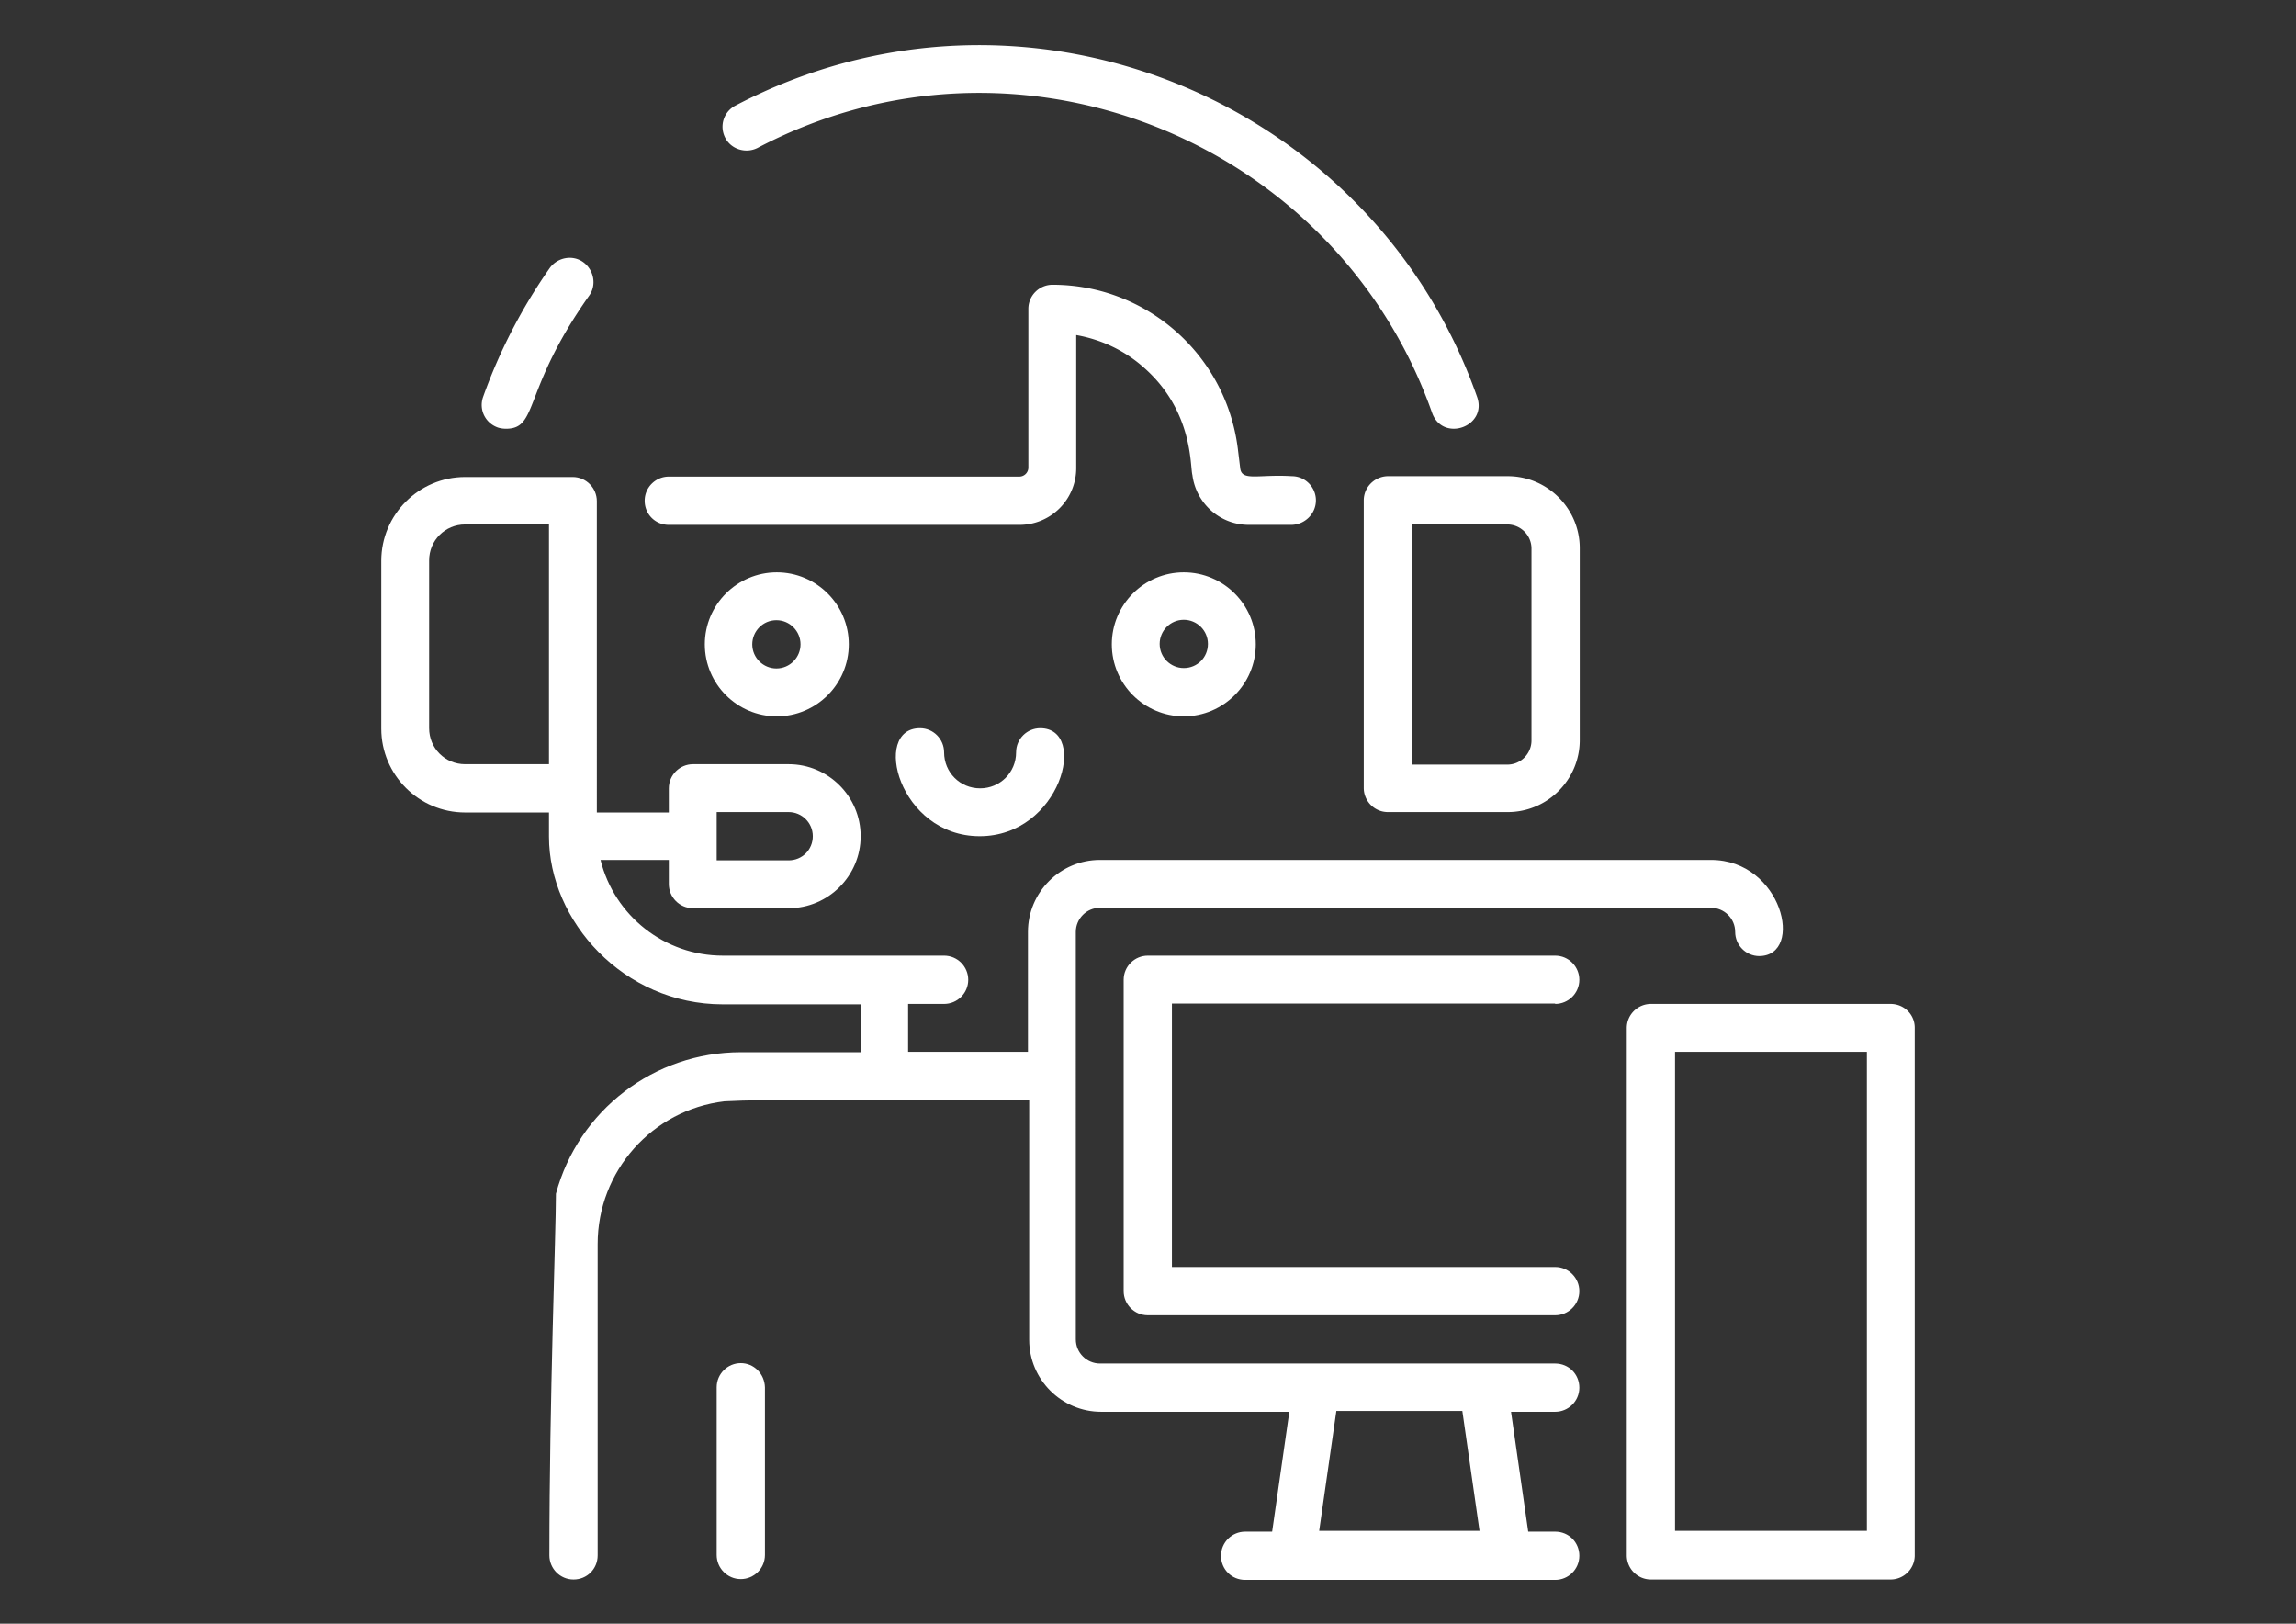 <svg xmlns="http://www.w3.org/2000/svg" width="841.89" height="595.281" xml:space="preserve"><rect width="100%" height="100%" fill="#333333" stroke="none"/><g fill="#FFF"><path d="M277.937 54.144c95.539-50.094 212.075-2.399 247.17 97.188 3.9 10.949 20.398 5.1 16.498-5.849C503.06 35.996 374.975-16.498 269.688 38.695c-4.35 2.25-5.999 7.499-3.75 11.849s7.799 5.85 11.999 3.6zM185.547 157.182c11.999 0 5.849-13.948 30.446-48.744 2.85-3.9 1.8-9.449-2.1-12.299s-9.449-1.8-12.298 2.1a198.879 198.879 0 0 0-24.447 47.245c-1.65 4.649.75 9.599 5.399 11.249.901.299 1.951.449 3 .449zM500.06 183.429v105.438c0 4.799 3.9 8.849 8.85 8.849h43.945c14.547 0 26.396-11.849 26.396-26.397v-70.342c0-14.548-11.85-26.397-26.396-26.397h-44.096c-4.799.149-8.699 4.049-8.699 8.849zm17.549 8.848h35.096c4.799 0 8.85 3.9 8.85 8.849v70.342c0 4.799-3.9 8.849-8.85 8.849h-35.096v-88.04z"/><path d="M482.513 183.429c0-4.8-3.9-8.849-8.85-8.849-12.148-.75-18.297 1.95-18.898-2.85l-.898-7.349c-4.35-34.346-33.447-59.993-67.943-59.993-4.799 0-8.849 3.899-8.849 8.849v58.193c0 1.8-1.5 3.3-3.3 3.3H245.24c-4.799 0-8.849 3.899-8.849 8.849 0 4.949 3.899 8.849 8.849 8.849h128.535a20.803 20.803 0 0 0 20.848-20.848v-48.745c9.299 1.65 17.848 5.7 24.897 11.999 17.997 15.898 16.798 35.846 17.698 39.295 1.35 10.499 10.199 18.298 20.697 18.298h15.748c4.799-.15 8.85-4.049 8.85-8.998zM693.238 368.056h-87.889c-4.801 0-8.85 3.9-8.85 8.85v193.328c0 4.799 3.898 8.848 8.85 8.848h87.889c4.799 0 8.85-3.898 8.85-8.848V376.755c-.001-4.798-3.901-8.699-8.85-8.699zm-8.699 193.178h-70.342V385.605h70.342v175.629z"/><path d="M627.396 315.263H403.322c-14.548 0-26.397 11.848-26.397 26.396v43.945H332.98v-17.549h13.199c4.799 0 8.849-3.898 8.849-8.848 0-4.801-3.899-8.85-8.849-8.85h-81.141c-21.297 0-39.745-14.549-44.845-35.096h25.047v8.85c0 4.799 3.9 8.848 8.849 8.848h35.096c14.548 0 26.397-11.848 26.397-26.396s-11.849-26.397-26.397-26.397h-35.096c-4.799 0-8.849 3.9-8.849 8.849v8.849h-26.396V183.729c0-4.799-3.9-8.849-8.849-8.849H170.55c-16.948 0-30.747 13.798-30.747 30.747v61.493c0 16.948 13.798 30.747 30.747 30.747h30.746v8.849c0 30.896 27.297 61.492 63.743 61.492h50.544v17.549h-43.945c-31.796 0-59.543 21.297-67.792 51.893 0 14.549-2.4 74.543-2.4 132.586 0 4.799 3.9 8.848 8.849 8.848 4.95 0 8.849-3.898 8.849-8.848V456.097c0-26.697 19.948-49.195 46.495-52.344 8.549-.451 18.448-.451 18.448-.451h93.289v87.891c0 14.549 11.849 26.396 26.397 26.396h68.991l-6.299 43.945h-9.898c-4.799 0-8.85 3.898-8.85 8.848 0 4.951 3.9 8.85 8.85 8.85h113.686c4.801 0 8.85-3.898 8.85-8.85 0-4.949-3.898-8.848-8.85-8.848h-9.898l-6.299-43.945h16.197c4.801 0 8.85-3.9 8.85-8.85s-3.898-8.848-8.85-8.848h-166.93c-4.799 0-8.849-3.9-8.849-8.85V341.66c0-4.799 3.899-8.848 8.849-8.848h224.074c4.799 0 8.848 3.898 8.848 8.848 0 4.799 3.9 8.85 8.85 8.85 16.647-.151 8.397-35.247-17.699-35.247zm-364.607-17.548h26.396c4.8 0 8.849 3.899 8.849 8.849s-3.899 8.85-8.849 8.85h-26.396v-17.699zm-61.494-17.548h-30.746c-7.349 0-13.199-5.849-13.199-13.198v-61.493c0-7.349 5.85-13.199 13.199-13.199h30.746v87.89zm288.716 237.122h46.195l6.299 43.945h-58.793l6.299-43.945z"/><path d="M570.251 368.056c4.801 0 8.85-3.898 8.85-8.848 0-4.801-3.898-8.85-8.85-8.85H420.87c-4.799 0-8.849 3.9-8.849 8.85v114.137c0 4.799 3.899 8.848 8.849 8.848h149.382c4.801 0 8.85-3.898 8.85-8.848 0-4.801-3.898-8.85-8.85-8.85H429.718v-96.588h140.533v.149zM381.424 266.969c-4.799 0-8.849 3.899-8.849 8.849 0 7.349-5.85 13.198-13.199 13.198s-13.198-5.849-13.198-13.198c0-4.8-3.899-8.849-8.849-8.849-17.848 0-7.799 39.595 21.897 39.595 29.698 0 40.046-39.595 22.198-39.595zM258.439 236.222c0 14.548 11.849 26.397 26.397 26.397s26.396-11.849 26.396-26.397-11.848-26.397-26.396-26.397-26.397 11.849-26.397 26.397zm35.096 0c0 4.8-3.899 8.849-8.849 8.849-4.799 0-8.849-3.899-8.849-8.849 0-4.799 3.899-8.849 8.849-8.849 4.949.001 8.849 4.05 8.849 8.849zM434.068 209.825c-14.548 0-26.396 11.849-26.396 26.397s11.849 26.397 26.396 26.397c14.549 0 26.396-11.849 26.396-26.397s-11.847-26.397-26.396-26.397zm0 35.096c-4.799 0-8.848-3.899-8.848-8.849 0-4.799 3.898-8.849 8.848-8.849 4.801 0 8.85 3.899 8.85 8.849-.001 4.95-3.901 8.849-8.85 8.849zM271.637 499.742c-4.799 0-8.849 3.898-8.849 8.85v61.492c0 4.799 3.899 8.85 8.849 8.85 4.799 0 8.849-3.9 8.849-8.85v-61.492c-.15-4.952-4.049-8.85-8.849-8.85z"/></g></svg>
